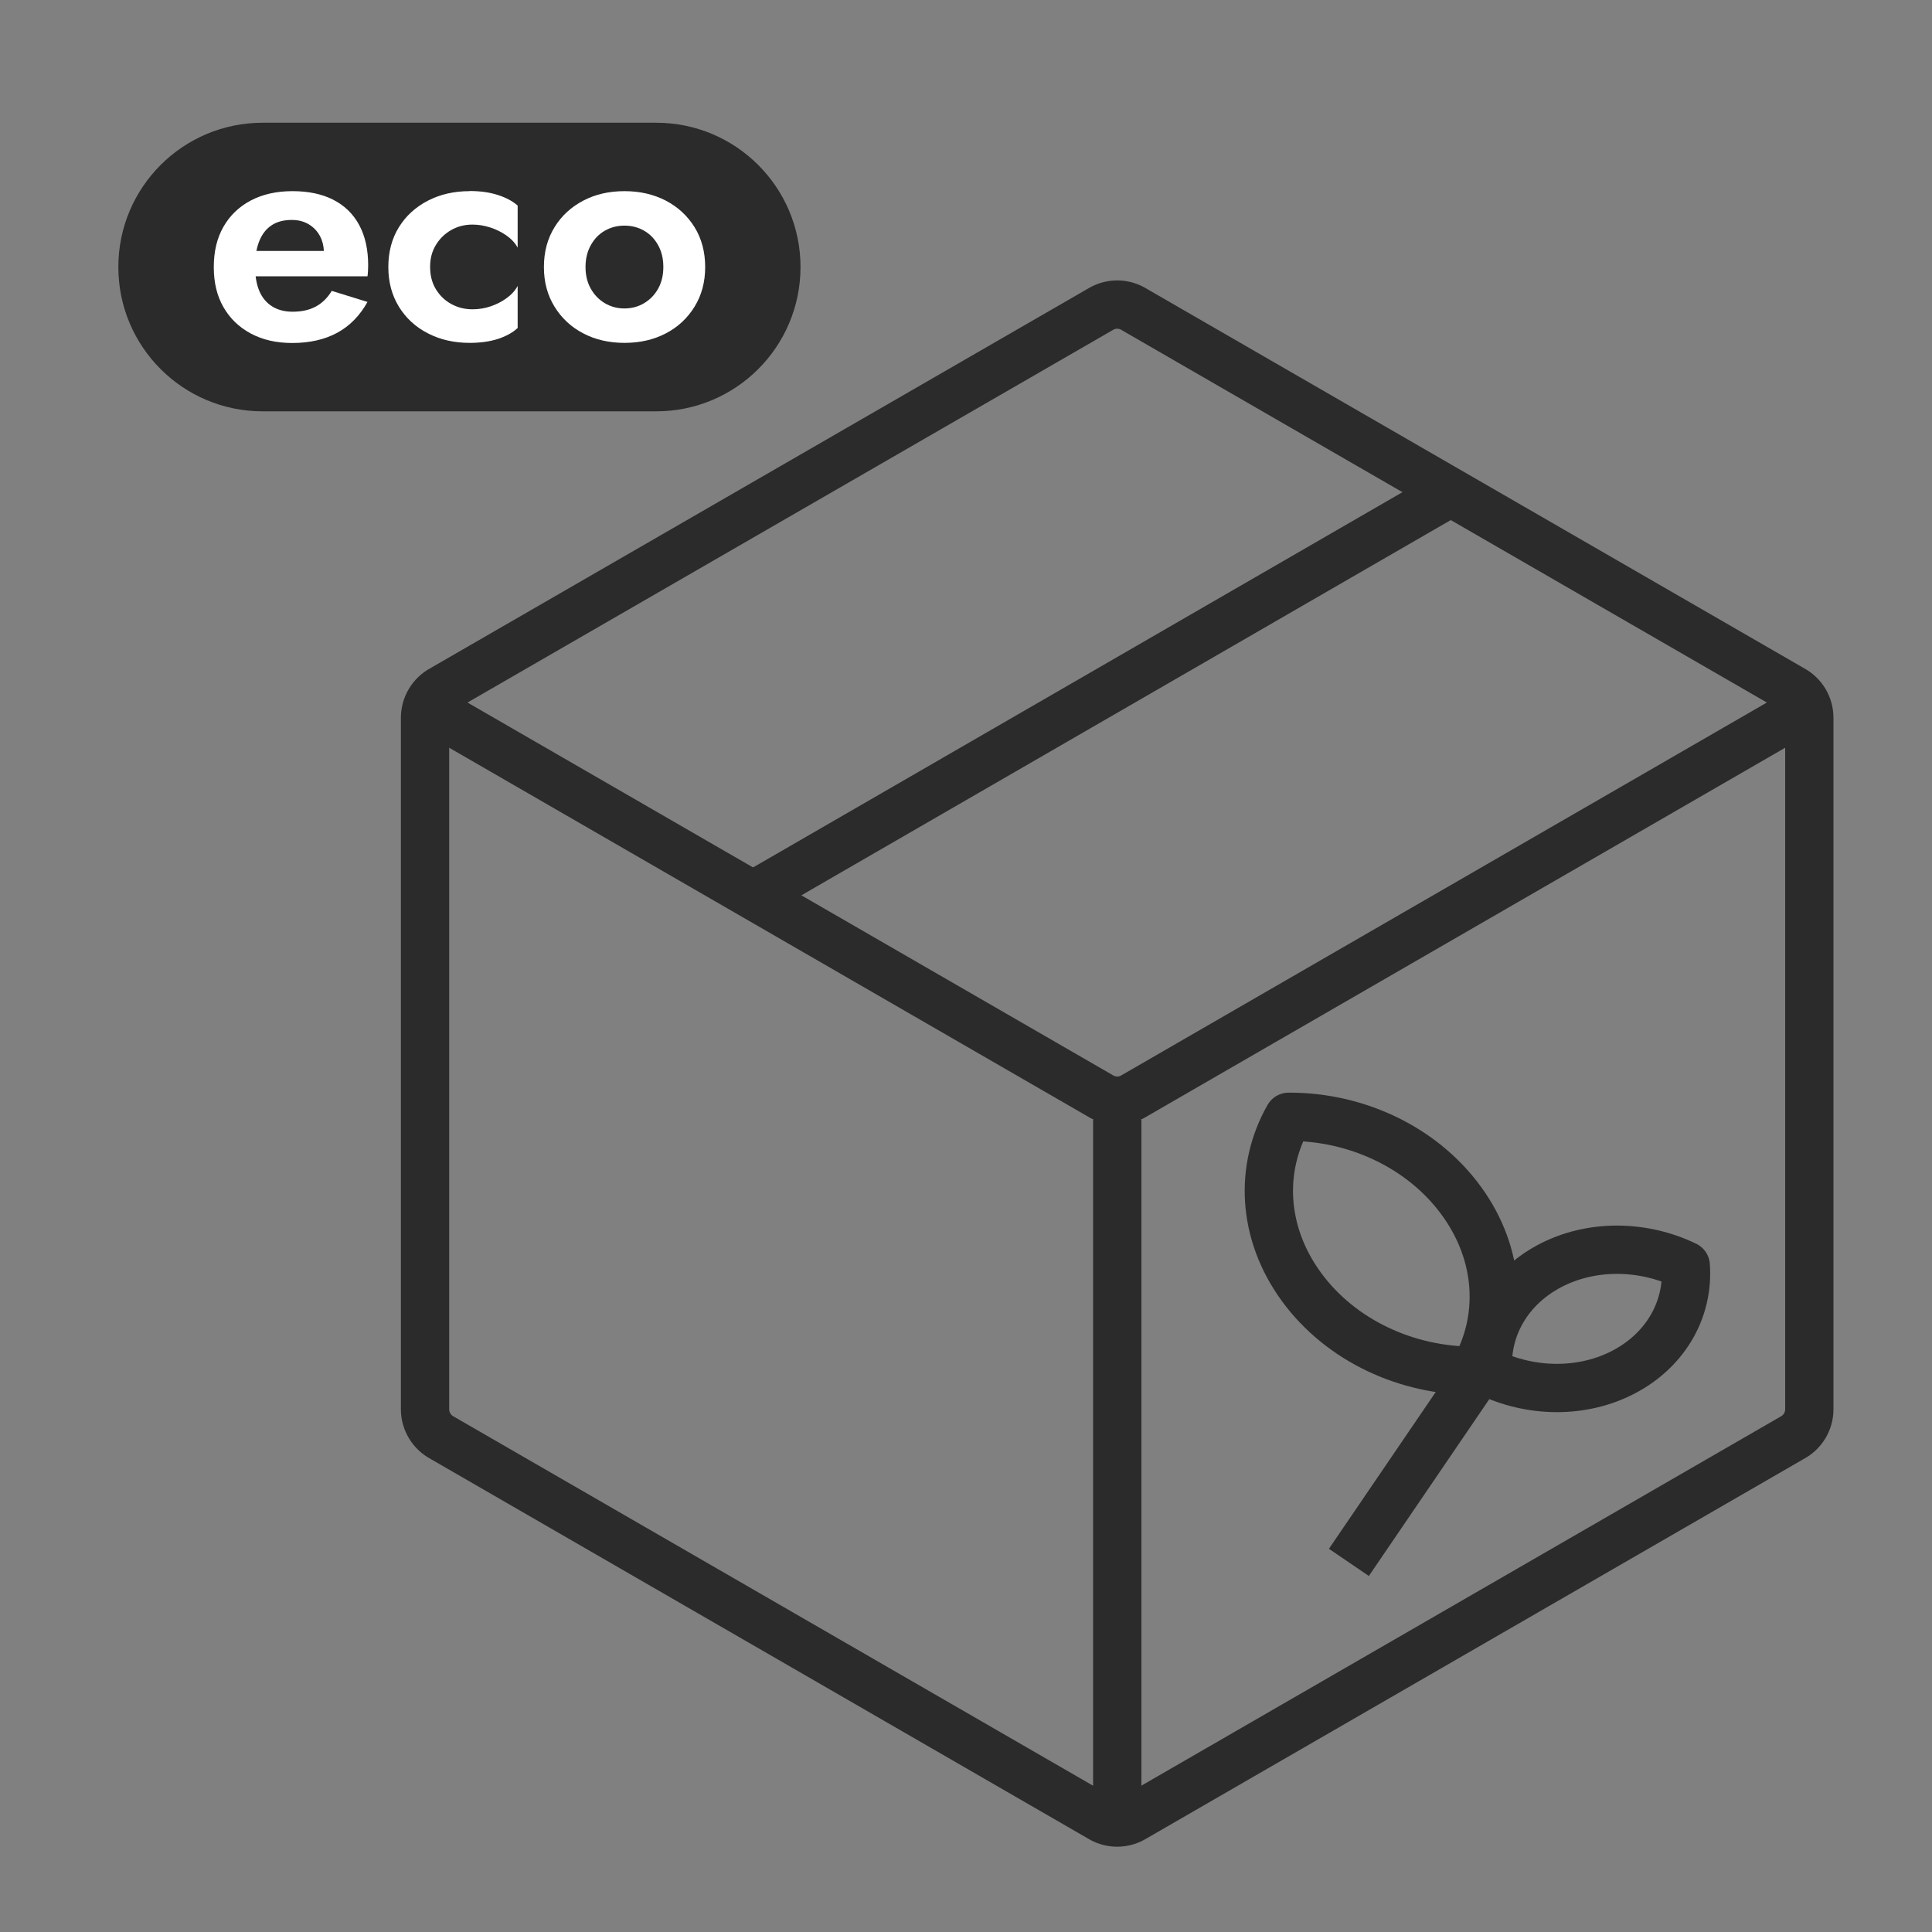 <?xml version="1.0" encoding="UTF-8"?> <svg xmlns="http://www.w3.org/2000/svg" id="Layer_2" data-name="Layer 2" viewBox="0 0 320 320"><rect x="0" y="0" width="320" height="320" fill="#808080" stroke="none"/><defs><style> .cls-1 { stroke: #2b2b2b; stroke-linejoin: round; stroke-width: 8px; } .cls-1, .cls-2 { fill: none; } .cls-2 { opacity: .2; } .cls-2, .cls-3, .cls-4 { stroke-width: 0px; } .cls-3 { fill: #2b2b2b; } .cls-4 { fill: #fff; } </style></defs><g id="_320x320_Grey" data-name="320x320_Grey"><g><rect class="cls-2" width="320" height="320"></rect><g><g><path class="cls-3" d="M108.7,68.13H43.5c-13.2,0-23.9-10.7-23.9-23.9s10.7-23.9,23.9-23.9h65.19c13.2,0,23.9,10.7,23.9,23.9s-10.7,23.9-23.9,23.9"></path><path class="cls-4" d="M45.02,37.29c.89-.58,2-.86,3.32-.86,1.08,0,2.03.25,2.83.74.8.49,1.42,1.15,1.86,1.99.36.68.56,1.49.62,2.41h-11.18c.12-.62.29-1.19.5-1.7.47-1.14,1.15-1.99,2.04-2.57M55.23,33.1c-1.87-.96-4.13-1.44-6.78-1.44s-4.96.52-6.91,1.55c-1.96,1.03-3.46,2.48-4.53,4.35-1.07,1.87-1.6,4.09-1.6,6.68s.53,4.76,1.6,6.63c1.07,1.87,2.57,3.32,4.53,4.37,1.95,1.05,4.24,1.57,6.86,1.57,2.9,0,5.39-.57,7.47-1.7,2.07-1.13,3.74-2.84,5-5.1l-5.92-1.83c-.7,1.15-1.58,2.02-2.64,2.59-1.07.58-2.35.86-3.85.86-1.33,0-2.46-.3-3.4-.89-.94-.6-1.65-1.45-2.12-2.57-.3-.7-.49-1.51-.6-2.41h18.53c.03-.21.06-.49.08-.84.02-.35.03-.68.03-.99,0-2.58-.49-4.79-1.47-6.63-.98-1.83-2.4-3.23-4.27-4.19"></path><path class="cls-4" d="M77.78,31.66c-2.55,0-4.85.52-6.89,1.57-2.04,1.05-3.65,2.51-4.82,4.4-1.17,1.89-1.75,4.09-1.75,6.6s.59,4.67,1.75,6.57c1.17,1.9,2.78,3.38,4.82,4.42,2.04,1.05,4.34,1.57,6.89,1.57,1.78,0,3.34-.22,4.69-.65,1.34-.44,2.43-1.04,3.27-1.81v-6.97c-.42.77-1.02,1.44-1.81,2.01-.79.58-1.67,1.03-2.64,1.36-.98.34-1.99.5-3.04.5-1.29,0-2.47-.3-3.53-.89-1.07-.59-1.91-1.42-2.54-2.46-.63-1.05-.94-2.27-.94-3.67s.31-2.56.94-3.61c.63-1.05,1.47-1.88,2.54-2.49,1.06-.61,2.24-.91,3.53-.91.98,0,1.96.16,2.93.47.98.31,1.88.76,2.7,1.33.82.58,1.44,1.25,1.86,2.02v-6.97c-.84-.74-1.93-1.32-3.27-1.75-1.34-.44-2.91-.66-4.69-.66"></path><path class="cls-4" d="M109.01,47.81c-.58,1.03-1.35,1.83-2.33,2.41-.98.58-2.06.87-3.25.87s-2.27-.29-3.25-.87c-.98-.58-1.75-1.38-2.33-2.41-.58-1.03-.87-2.22-.87-3.58s.29-2.57.87-3.61c.58-1.05,1.35-1.85,2.33-2.41.98-.56,2.06-.84,3.25-.84s2.27.28,3.25.84c.98.56,1.75,1.36,2.33,2.41.58,1.04.86,2.25.86,3.61s-.29,2.56-.86,3.58M115.04,37.63c-1.17-1.89-2.76-3.35-4.76-4.4-2.01-1.04-4.29-1.57-6.84-1.57s-4.83.52-6.83,1.57c-2.01,1.05-3.6,2.51-4.76,4.4-1.17,1.89-1.76,4.08-1.76,6.6s.59,4.67,1.76,6.57c1.17,1.9,2.76,3.38,4.76,4.42,2.01,1.05,4.28,1.57,6.83,1.57s4.83-.52,6.84-1.57c2-1.04,3.59-2.52,4.76-4.42s1.76-4.09,1.76-6.57-.59-4.72-1.76-6.6"></path></g><g><g><g><path class="cls-1" d="M299.68,233.41v-114.52c0-1.99-1.1-3.81-2.86-4.74l-109.28-63.08c-1.56-.83-3.44-.83-5,0l-109.28,63.08c-1.76.93-2.86,2.75-2.86,4.74v114.52c0,1.99,1.1,3.81,2.86,4.74l109.28,63.1c1.56.83,3.44.83,5,0l109.28-63.1c1.76-.93,2.86-2.75,2.86-4.74Z"></path><line class="cls-1" x1="185.05" y1="185.44" x2="185.05" y2="300.82"></line></g><line class="cls-1" x1="125" y1="148.14" x2="239.32" y2="82.08"></line></g><path class="cls-1" d="M70.9,117.21l111.65,64.47c1.56.83,3.44.83,5,0l111.82-64.58"></path><g><path class="cls-1" d="M242.02,198.86c-6.57-8.99-17.62-13.95-28.59-13.88-4.84,8.47-4.44,19.18,2.13,28.17,6.57,8.99,17.62,13.95,28.59,13.88,4.84-8.47,4.44-19.18-2.13-28.17Z"></path><path class="cls-1" d="M269.18,227.12c6.99-3.78,10.55-10.56,10.03-17.51-7.05-3.42-15.7-3.61-22.7.16-6.99,3.78-10.55,10.56-10.03,17.51,7.05,3.42,15.7,3.61,22.7-.16Z"></path><line class="cls-1" x1="244.97" y1="227.14" x2="223.42" y2="258.78"></line></g></g></g></g></g></svg> 